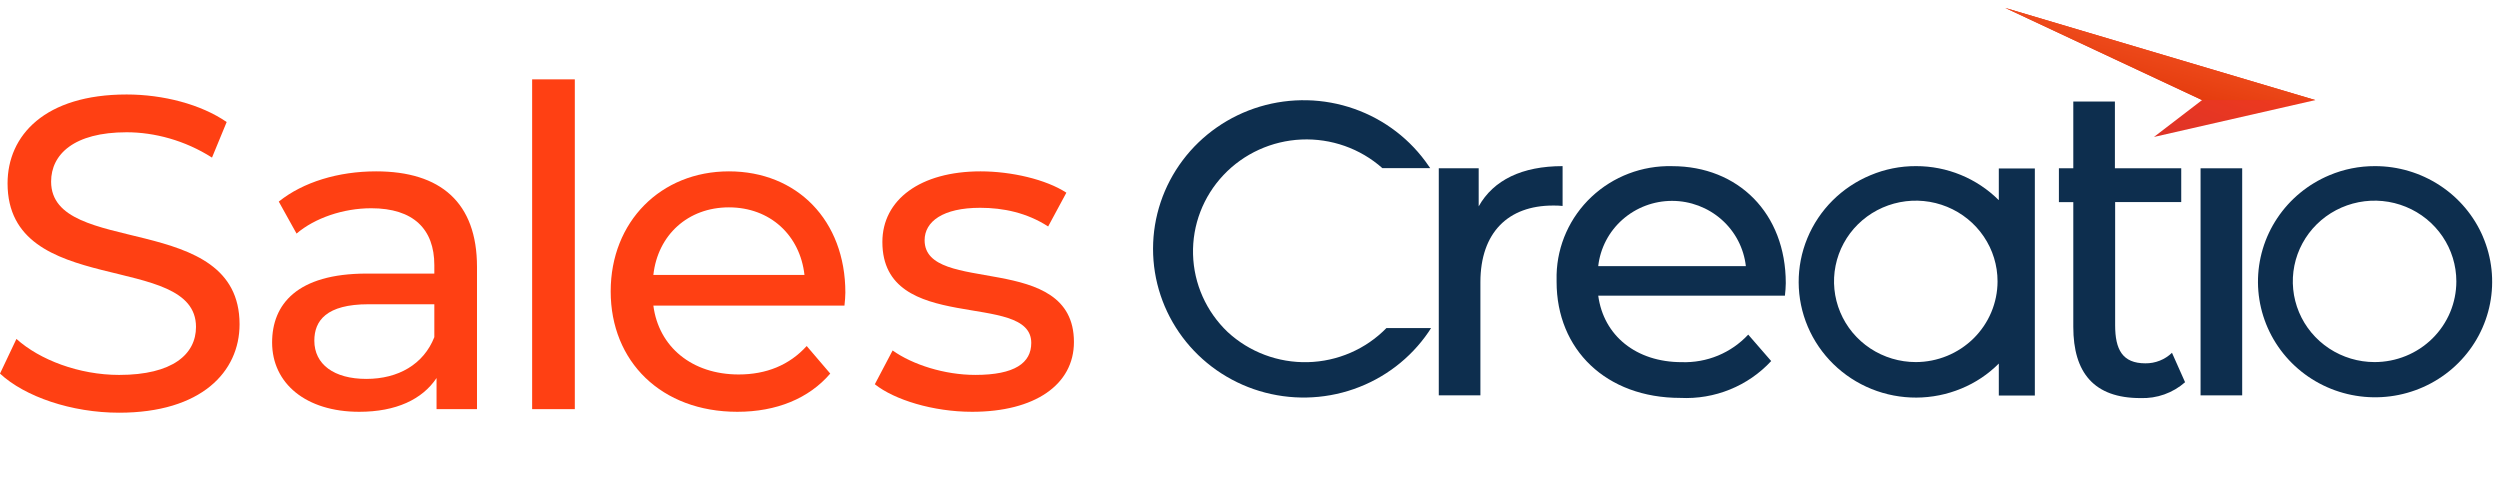 <svg xmlns="http://www.w3.org/2000/svg" width="160" height="32" viewBox="0 0 160 32" fill="none"><path d="M148.182 6.406L137.853 8.765L140.931 6.406L128.334 0.508L148.182 6.406Z" fill="url(#paint0_linear_20585_11988)"></path><path d="M148.184 6.406H140.936L128.339 0.508L148.184 6.406Z" fill="url(#paint1_linear_20585_11988)"></path><path d="M78.569 21.248C77.2 19.943 76.404 18.159 76.355 16.281C76.304 14.402 77.003 12.579 78.302 11.204C79.599 9.829 81.392 9.012 83.293 8.929C85.196 8.846 87.054 9.503 88.47 10.759H91.533C91.506 10.718 91.464 10.665 91.437 10.624C90.286 8.932 88.615 7.649 86.669 6.965C84.724 6.281 82.607 6.232 80.631 6.824C78.656 7.417 76.924 8.62 75.694 10.257C74.463 11.894 73.797 13.877 73.795 15.915C73.792 17.954 74.453 19.94 75.68 21.58C76.906 23.22 78.634 24.427 80.608 25.025C82.582 25.622 84.699 25.579 86.646 24.899C88.593 24.22 90.268 22.941 91.423 21.252C91.478 21.172 91.533 21.076 91.588 20.997H88.731C87.41 22.347 85.604 23.131 83.702 23.178C81.801 23.225 79.957 22.532 78.569 21.248Z" fill="#0D2E4E"></path><path d="M158.908 15.147C158.334 13.807 157.373 12.666 156.144 11.863C154.916 11.06 153.475 10.631 152.001 10.632C151 10.628 150.008 10.825 149.087 11.213C147.722 11.783 146.558 12.74 145.744 13.962C144.928 15.185 144.5 16.618 144.51 18.081C144.521 19.544 144.971 20.972 145.803 22.183C146.635 23.394 147.813 24.334 149.186 24.884C150.56 25.434 152.068 25.57 153.52 25.274C154.971 24.978 156.302 24.264 157.342 23.222C158.383 22.18 159.087 20.856 159.365 19.419C159.643 17.982 159.484 16.495 158.906 15.147H158.908ZM151.974 23.173C150.938 23.173 149.927 22.869 149.066 22.302C148.205 21.734 147.534 20.928 147.138 19.984C146.742 19.04 146.638 18.001 146.84 16.999C147.042 15.997 147.541 15.076 148.273 14.354C149.005 13.632 149.937 13.141 150.953 12.941C151.968 12.742 153.02 12.844 153.976 13.236C154.933 13.627 155.75 14.289 156.325 15.139C156.9 15.988 157.206 16.986 157.206 18.008C157.206 18.687 157.071 19.359 156.809 19.986C156.546 20.613 156.16 21.183 155.674 21.663C155.188 22.142 154.611 22.522 153.976 22.781C153.341 23.04 152.661 23.173 151.974 23.173Z" fill="#0D2E4E"></path><path d="M107.011 10.634C105.099 10.588 103.247 11.293 101.861 12.595C100.475 13.896 99.67 15.687 99.622 17.574V18.035C99.622 22.375 102.792 25.466 107.546 25.466C108.631 25.519 109.714 25.335 110.718 24.927C111.723 24.52 112.623 23.898 113.356 23.107L111.886 21.415C111.347 21.994 110.688 22.452 109.954 22.757C109.219 23.061 108.426 23.204 107.63 23.178C104.716 23.178 102.631 21.486 102.287 18.921H114.235C114.263 18.676 114.29 18.35 114.29 18.119C114.289 13.657 111.254 10.634 107.011 10.634ZM102.286 17.034C102.415 15.886 102.967 14.824 103.839 14.054C104.711 13.283 105.84 12.856 107.011 12.856C108.181 12.856 109.31 13.283 110.182 14.054C111.054 14.824 111.606 15.886 111.735 17.034H102.286Z" fill="#0D2E4E"></path><path d="M100.006 10.632C97.424 10.632 95.584 11.514 94.636 13.207V10.767H92.082V25.3H94.746V18.061C94.746 14.876 96.532 13.155 99.388 13.155C99.595 13.15 99.801 13.159 100.006 13.181V10.632Z" fill="#0D2E4E"></path><path d="M137.305 23.253C135.835 23.253 135.369 22.371 135.369 20.815V12.934H139.599V10.767H135.354V6.498H132.691V10.767H131.77V12.936H132.691V20.92C132.691 23.861 134.023 25.477 136.989 25.477C138.038 25.515 139.061 25.152 139.845 24.462L139.007 22.579C138.552 23.017 137.94 23.26 137.305 23.253Z" fill="#0D2E4E"></path><path d="M143.5 10.771H140.836V25.303H143.5V10.771Z" fill="#0D2E4E"></path><path d="M127.912 12.801C127.22 12.113 126.396 11.566 125.489 11.194C124.581 10.821 123.608 10.63 122.625 10.632C121.624 10.627 120.632 10.825 119.712 11.213C117.877 11.974 116.424 13.423 115.672 15.241C114.92 17.059 114.929 19.097 115.7 20.908C116.47 22.718 117.938 24.153 119.78 24.896C121.621 25.638 123.686 25.63 125.521 24.869C126.422 24.5 127.24 23.954 127.924 23.267V25.314H130.23V10.781H127.924V12.801H127.912ZM122.611 23.173C121.576 23.173 120.564 22.869 119.703 22.302C118.842 21.734 118.171 20.928 117.776 19.984C117.38 19.04 117.275 18.001 117.478 16.999C117.68 15.997 118.178 15.076 118.91 14.354C119.642 13.632 120.575 13.141 121.59 12.941C122.605 12.742 123.657 12.844 124.614 13.236C125.57 13.627 126.387 14.289 126.962 15.139C127.537 15.988 127.844 16.986 127.843 18.008C127.841 19.377 127.289 20.69 126.308 21.658C125.327 22.626 123.997 23.171 122.611 23.173Z" fill="#0D2E4E"></path><path d="M7.623 26.413C4.58 26.413 1.593 25.389 0 23.91L1.052 21.691C2.532 23.028 5.063 23.995 7.623 23.995C11.065 23.995 12.544 22.658 12.544 20.923C12.544 16.059 0.484 19.131 0.484 11.736C0.484 8.664 2.873 6.047 8.107 6.047C10.439 6.047 12.857 6.673 14.507 7.81L13.568 10.086C11.833 8.977 9.87 8.465 8.107 8.465C4.722 8.465 3.271 9.887 3.271 11.622C3.271 16.486 15.332 13.442 15.332 20.753C15.332 23.796 12.885 26.413 7.623 26.413Z" fill="#FF4013"></path><path d="M24.071 10.967C28.195 10.967 30.528 12.958 30.528 17.082V26.185H27.939V24.194C27.029 25.559 25.351 26.355 22.99 26.355C19.576 26.355 17.415 24.535 17.415 21.918C17.415 19.5 18.979 17.509 23.473 17.509H27.797V16.969C27.797 14.665 26.46 13.328 23.758 13.328C21.966 13.328 20.145 13.954 18.979 14.949L17.841 12.901C19.406 11.649 21.653 10.967 24.071 10.967ZM23.445 24.25C25.493 24.25 27.114 23.312 27.797 21.577V19.472H23.587C20.885 19.472 20.117 20.524 20.117 21.804C20.117 23.312 21.369 24.25 23.445 24.25Z" fill="#FF4013"></path><path d="M34.057 26.185V5.079H36.788V26.185H34.057Z" fill="#FF4013"></path><path d="M54.103 18.732C54.103 18.96 54.074 19.301 54.046 19.557H41.815C42.156 22.202 44.289 23.966 47.276 23.966C49.039 23.966 50.519 23.369 51.628 22.145L53.136 23.909C51.77 25.502 49.694 26.355 47.191 26.355C42.327 26.355 39.084 23.141 39.084 18.647C39.084 14.181 42.298 10.967 46.65 10.967C51.002 10.967 54.103 14.096 54.103 18.732ZM46.65 13.271C44.033 13.271 42.099 15.034 41.815 17.594H51.486C51.202 15.063 49.295 13.271 46.65 13.271Z" fill="#FF4013"></path><path d="M62.218 26.355C59.715 26.355 57.24 25.587 55.989 24.592L57.127 22.43C58.407 23.34 60.455 23.994 62.417 23.994C64.949 23.994 66.001 23.226 66.001 21.946C66.001 18.561 56.472 21.491 56.472 15.489C56.472 12.787 58.89 10.967 62.759 10.967C64.721 10.967 66.94 11.479 68.248 12.332L67.082 14.494C65.717 13.612 64.209 13.299 62.73 13.299C60.341 13.299 59.175 14.181 59.175 15.376C59.175 18.931 68.732 16.03 68.732 21.89C68.732 24.62 66.229 26.355 62.218 26.355Z" fill="#FF4013"></path><defs><linearGradient id="paint0_linear_20585_11988" x1="148.182" y1="0.508" x2="142.516" y2="14.794" gradientUnits="userSpaceOnUse"><stop stop-color="#FF4013"></stop><stop offset="1" stop-color="#D32F2F"></stop></linearGradient><linearGradient id="paint1_linear_20585_11988" x1="148.184" y1="0.508" x2="145.637" y2="10.552" gradientUnits="userSpaceOnUse"><stop stop-color="#FF6534"></stop><stop offset="1" stop-color="#DB2D00"></stop></linearGradient></defs></svg>